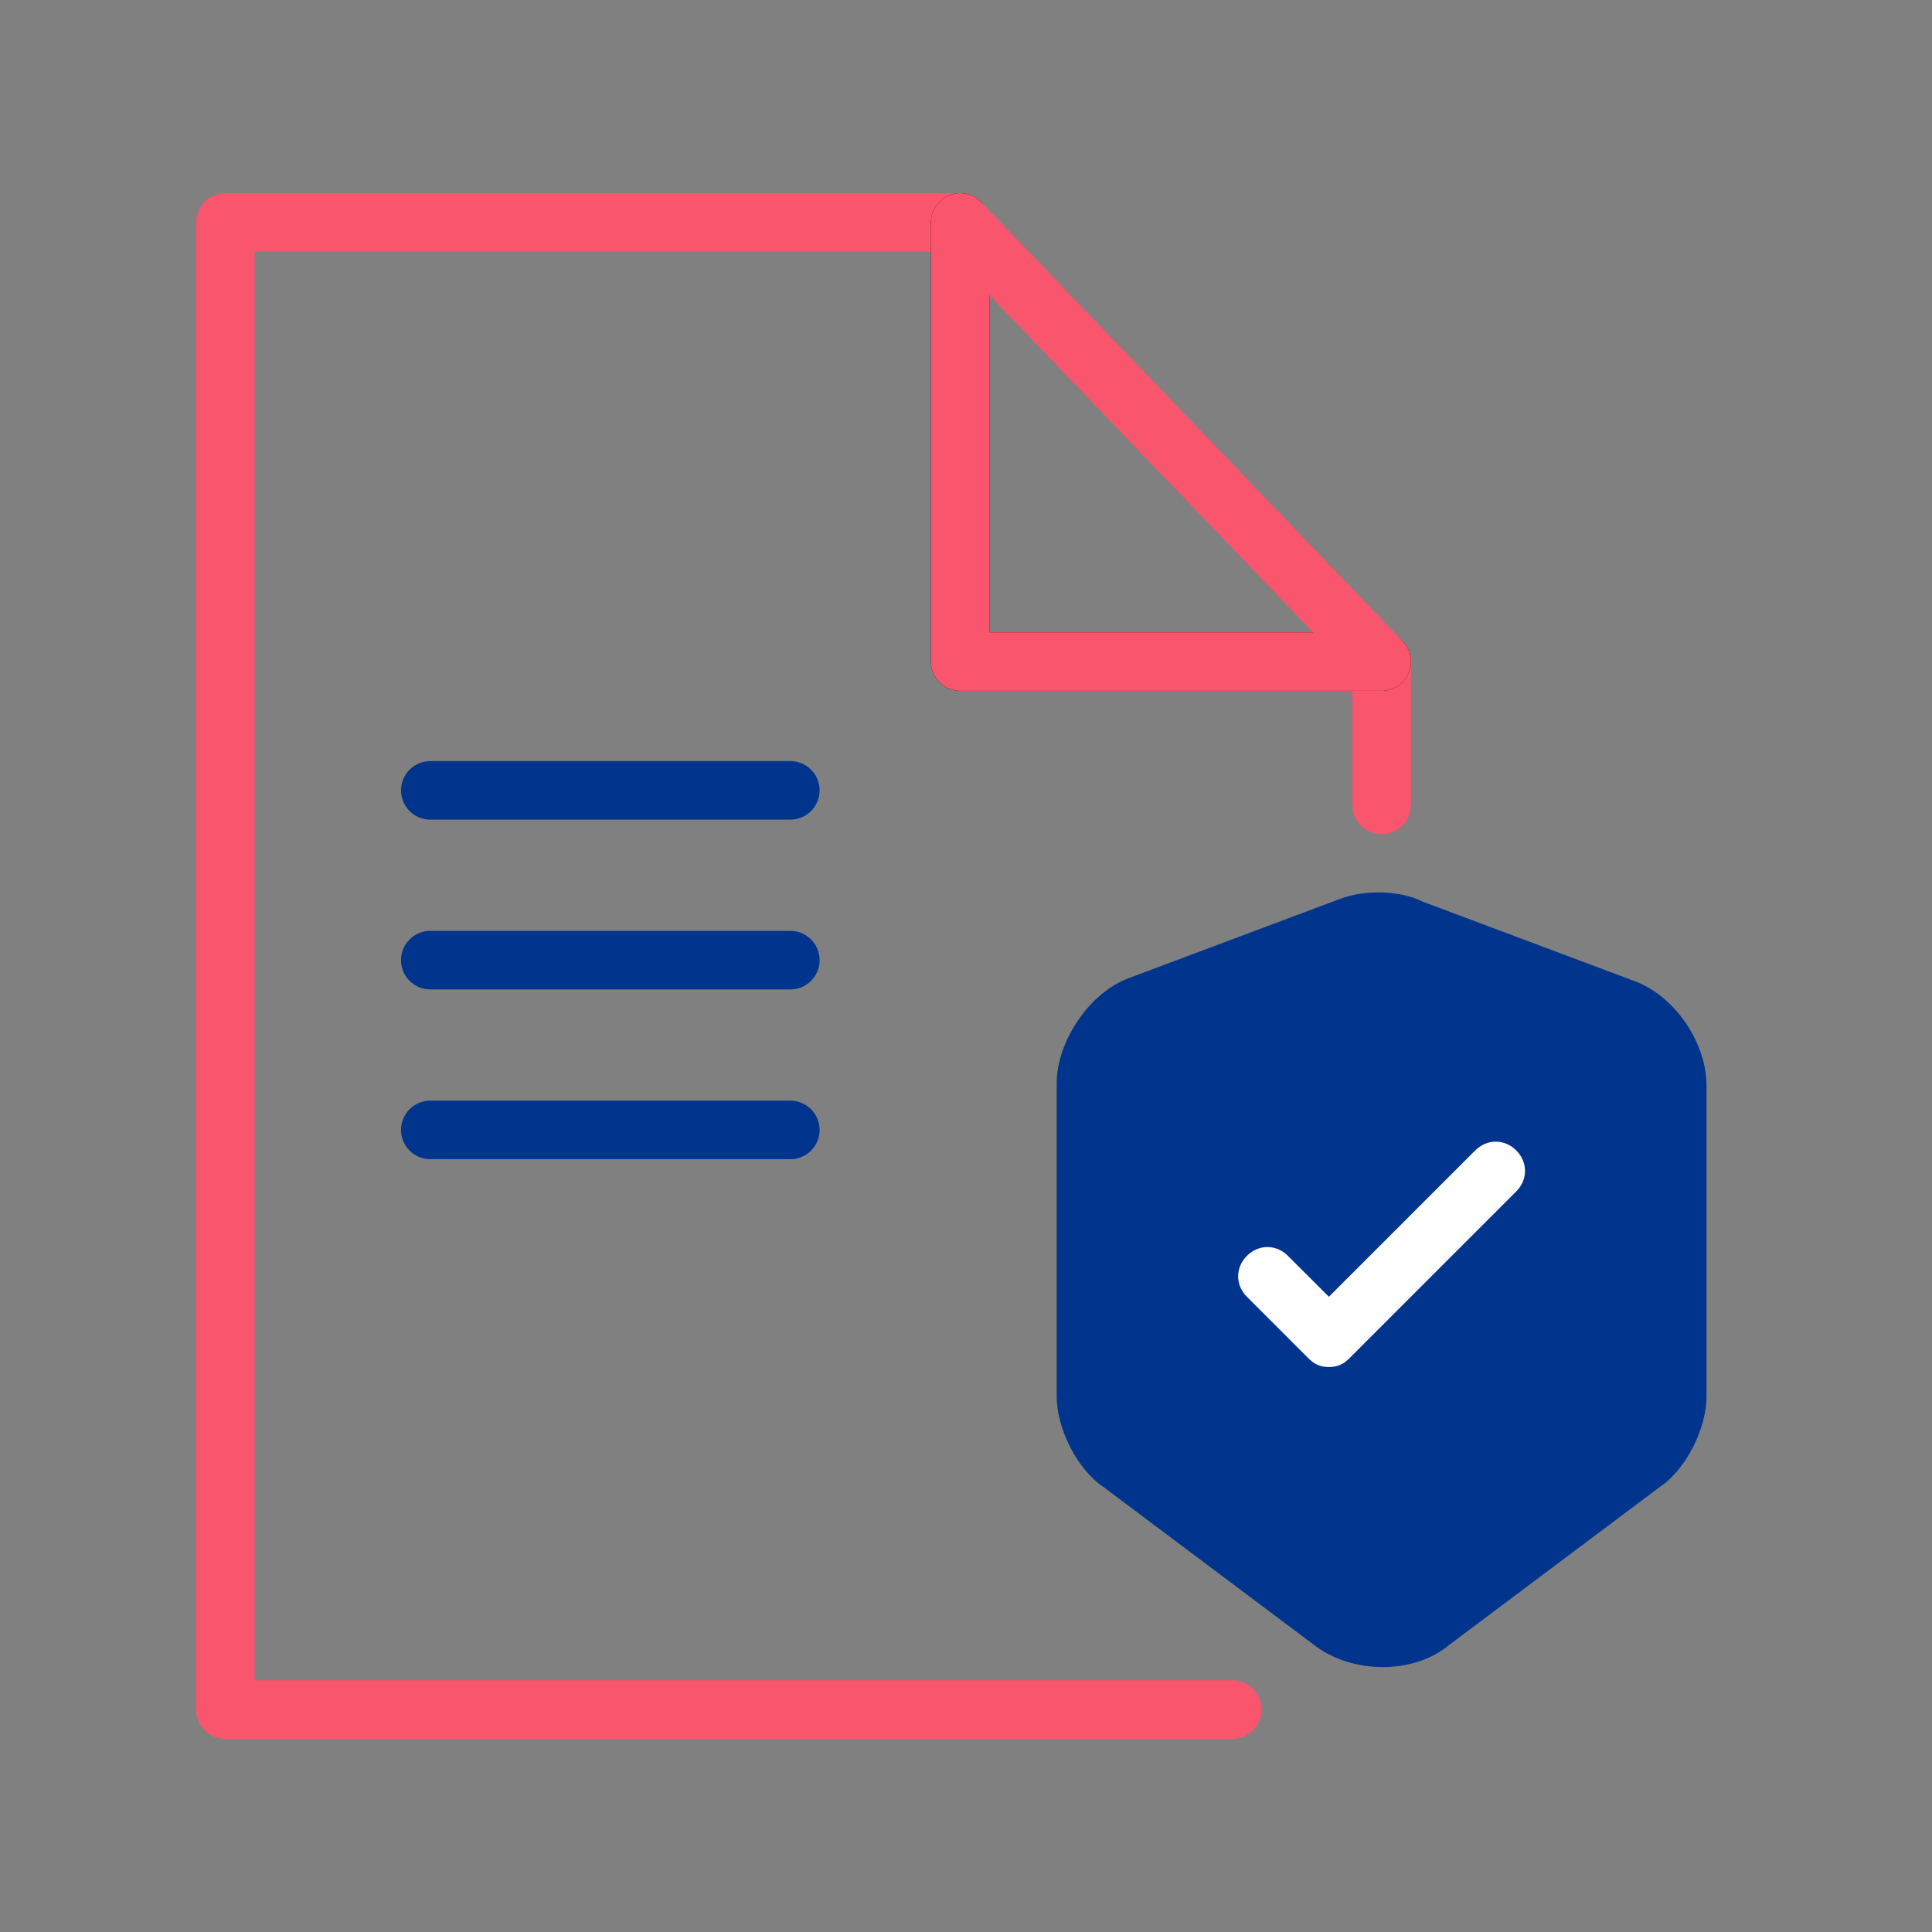 <svg width="66" height="66" viewBox="0 0 66 66" fill="none" xmlns="http://www.w3.org/2000/svg">
<rect x="0" y="0" width="66" height="66" fill="#808080" stroke="none"/>
<path d="M32.799 7.6H7.699V58.4H42.099" stroke="#F9556D" stroke-width="2" stroke-miterlimit="10" stroke-linecap="round" stroke-linejoin="round"/>
<path d="M47.199 27.5V22.6" stroke="#F9556D" stroke-width="2" stroke-miterlimit="10" stroke-linecap="round" stroke-linejoin="round"/>
<path d="M47.201 22.6H46.701H32.801V7.6" stroke="black" stroke-width="2" stroke-miterlimit="10" stroke-linecap="round" stroke-linejoin="round"/>
<path d="M47.201 22.6H46.701H32.801V7.6L47.201 22.6Z" stroke="#F9556D" stroke-width="2" stroke-miterlimit="10" stroke-linecap="round" stroke-linejoin="round"/>
<path d="M14.699 27H26.999" stroke="#01358D" stroke-width="2" stroke-miterlimit="10" stroke-linecap="round" stroke-linejoin="round"/>
<path d="M14.699 32.8H26.999" stroke="#01358D" stroke-width="2" stroke-miterlimit="10" stroke-linecap="round" stroke-linejoin="round"/>
<path d="M14.699 38.6H26.999" stroke="#01358D" stroke-width="2" stroke-miterlimit="10" stroke-linecap="round" stroke-linejoin="round"/>
<path d="M45.798 30.7L38.598 33.4C37.198 33.9 36.098 35.6 36.098 37V47.7C36.098 48.8 36.798 50.2 37.698 50.8L44.898 56.2C46.198 57.2 48.298 57.2 49.498 56.2L56.698 50.8C57.598 50.2 58.298 48.8 58.298 47.7V37.1C58.298 35.6 57.198 34 55.798 33.5L48.598 30.8C47.798 30.4 46.598 30.4 45.798 30.7Z" fill="#01358D"/>
<path d="M45.397 46.7C45.097 46.7 44.897 46.6 44.697 46.401L42.597 44.3C42.197 43.901 42.197 43.3 42.597 42.901C42.997 42.501 43.597 42.501 43.997 42.901L45.397 44.3L50.397 39.3C50.797 38.901 51.397 38.901 51.797 39.3C52.197 39.7 52.197 40.3 51.797 40.7L46.097 46.401C45.897 46.6 45.697 46.7 45.397 46.7Z" fill="white"/>
</svg>

